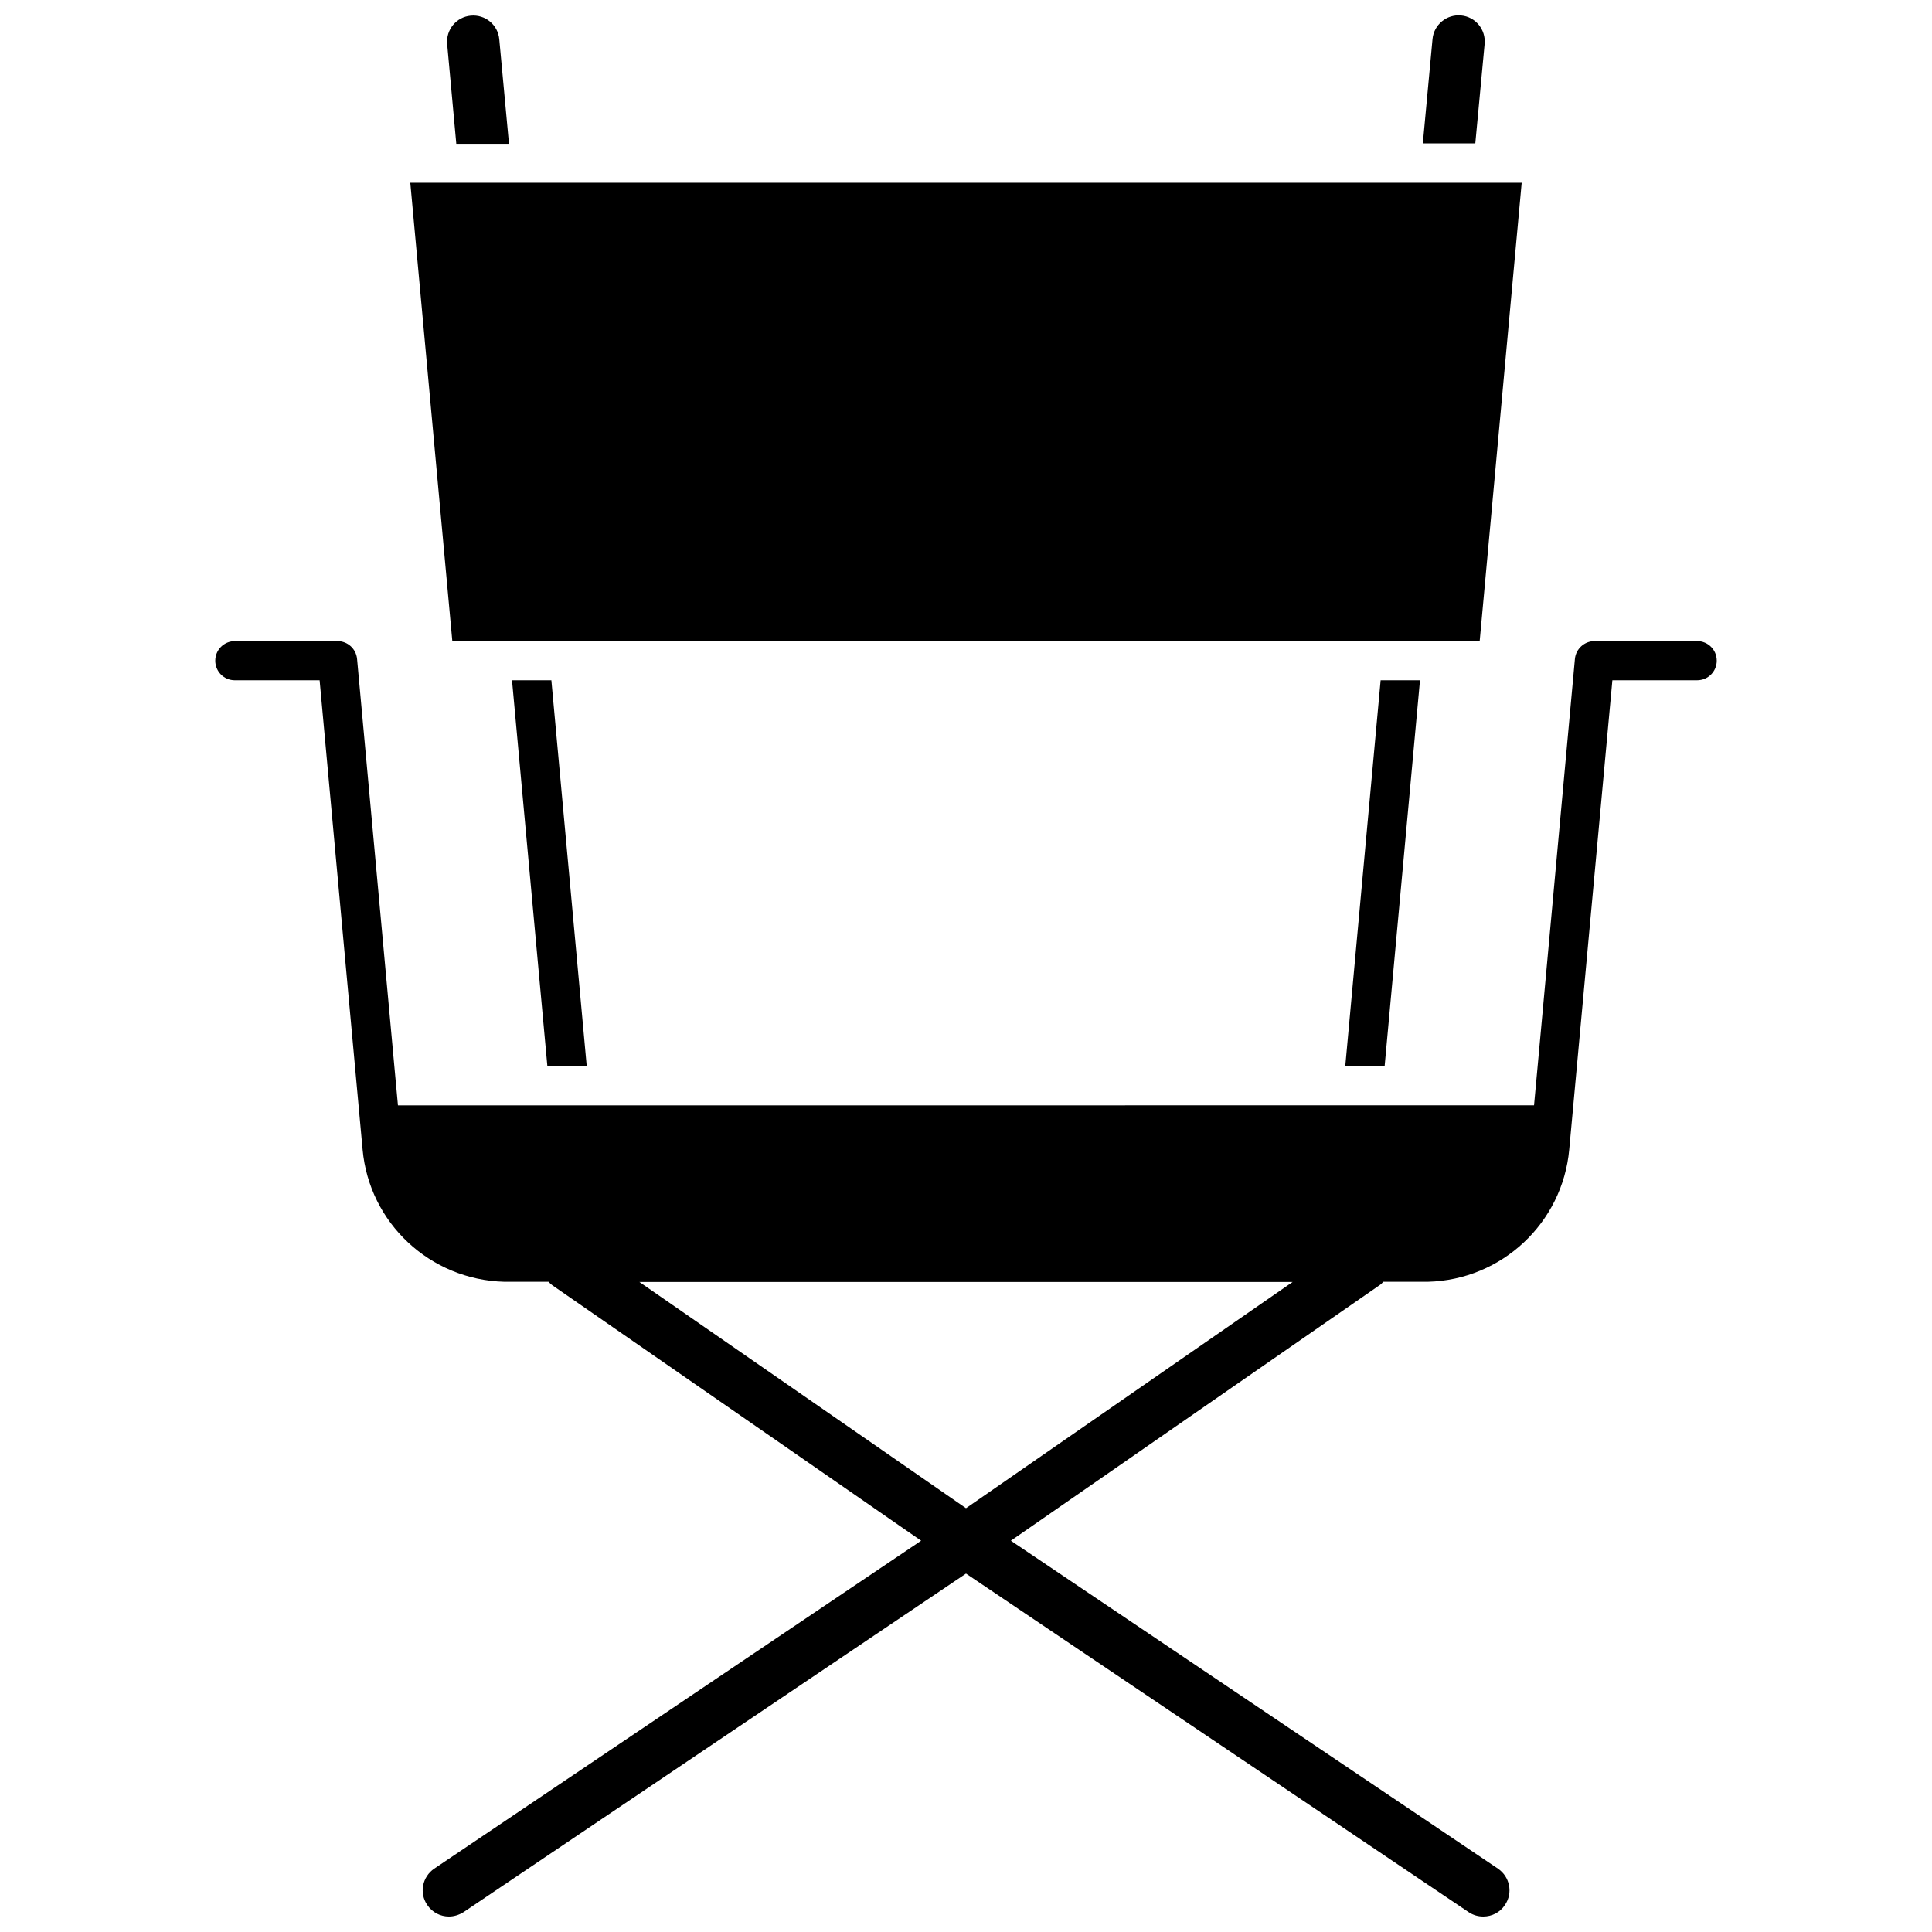 <?xml version="1.0" encoding="UTF-8"?>
<!-- Uploaded to: SVG Find, www.svgrepo.com, Generator: SVG Find Mixer Tools -->
<svg width="800px" height="800px" version="1.1" viewBox="144 144 512 512" xmlns="http://www.w3.org/2000/svg">
 <defs>
  <clipPath id="c">
   <path d="m521 148.09h17v33.906h-17z"/>
  </clipPath>
  <clipPath id="b">
   <path d="m262 148.09h17v34.906h-17z"/>
  </clipPath>
  <clipPath id="a">
   <path d="m201 313h398v338.9h-398z"/>
  </clipPath>
 </defs>
 <path d="m289.06 426.55h10.43l-9.371-102.27h-10.43z"/>
 <path d="m510.94 426.55 9.371-102.27h-10.43l-9.371 102.27z"/>
 <g clip-path="url(#c)">
  <path d="m537.44 155.65c0.352-3.828-2.418-7.203-6.246-7.559-3.828-0.352-7.203 2.469-7.559 6.246l-2.57 27.66h13.906z"/>
 </g>
 <g clip-path="url(#b)">
  <path d="m278.88 182.05-2.57-27.66c-0.352-3.828-3.727-6.602-7.559-6.246-3.828 0.352-6.602 3.727-6.246 7.559l2.418 26.398h13.957z"/>
 </g>
 <path d="m536.13 313.9 11.133-121.47h-294.53l11.137 121.47z"/>
 <g clip-path="url(#a)">
  <path d="m593.76 313.9h-27.207c-2.672 0-4.938 2.066-5.188 4.734l-9.875 107.91-0.957 10.379-301.07 0.004-0.957-10.379-9.875-107.91c-0.25-2.672-2.469-4.734-5.188-4.734h-27.207c-2.871 0-5.188 2.316-5.188 5.188s2.316 5.188 5.188 5.188h22.469l11.387 124.34c1.762 19.496 17.887 34.562 37.586 35.066h11.688c0.301 0.352 0.656 0.656 1.059 0.957l97.688 67.66-129.03 86.906c-3.176 2.168-4.031 6.449-1.863 9.621 1.359 2.016 3.527 3.074 5.742 3.074 1.309 0 2.672-0.402 3.879-1.16l133.16-89.727 133.21 89.727c1.211 0.805 2.519 1.16 3.879 1.16 2.215 0 4.434-1.059 5.742-3.074 2.168-3.176 1.309-7.457-1.863-9.621l-129.08-86.906 97.641-67.664c0.402-0.25 0.754-0.605 1.059-0.957h11.84c19.547-0.504 35.668-15.566 37.434-35.066l11.434-124.34h22.469c2.871 0 5.188-2.316 5.188-5.188 0.004-2.875-2.312-5.191-5.188-5.191zm-193.76 229.79-86.555-59.953h173.11z"/>
 </g>
</svg>